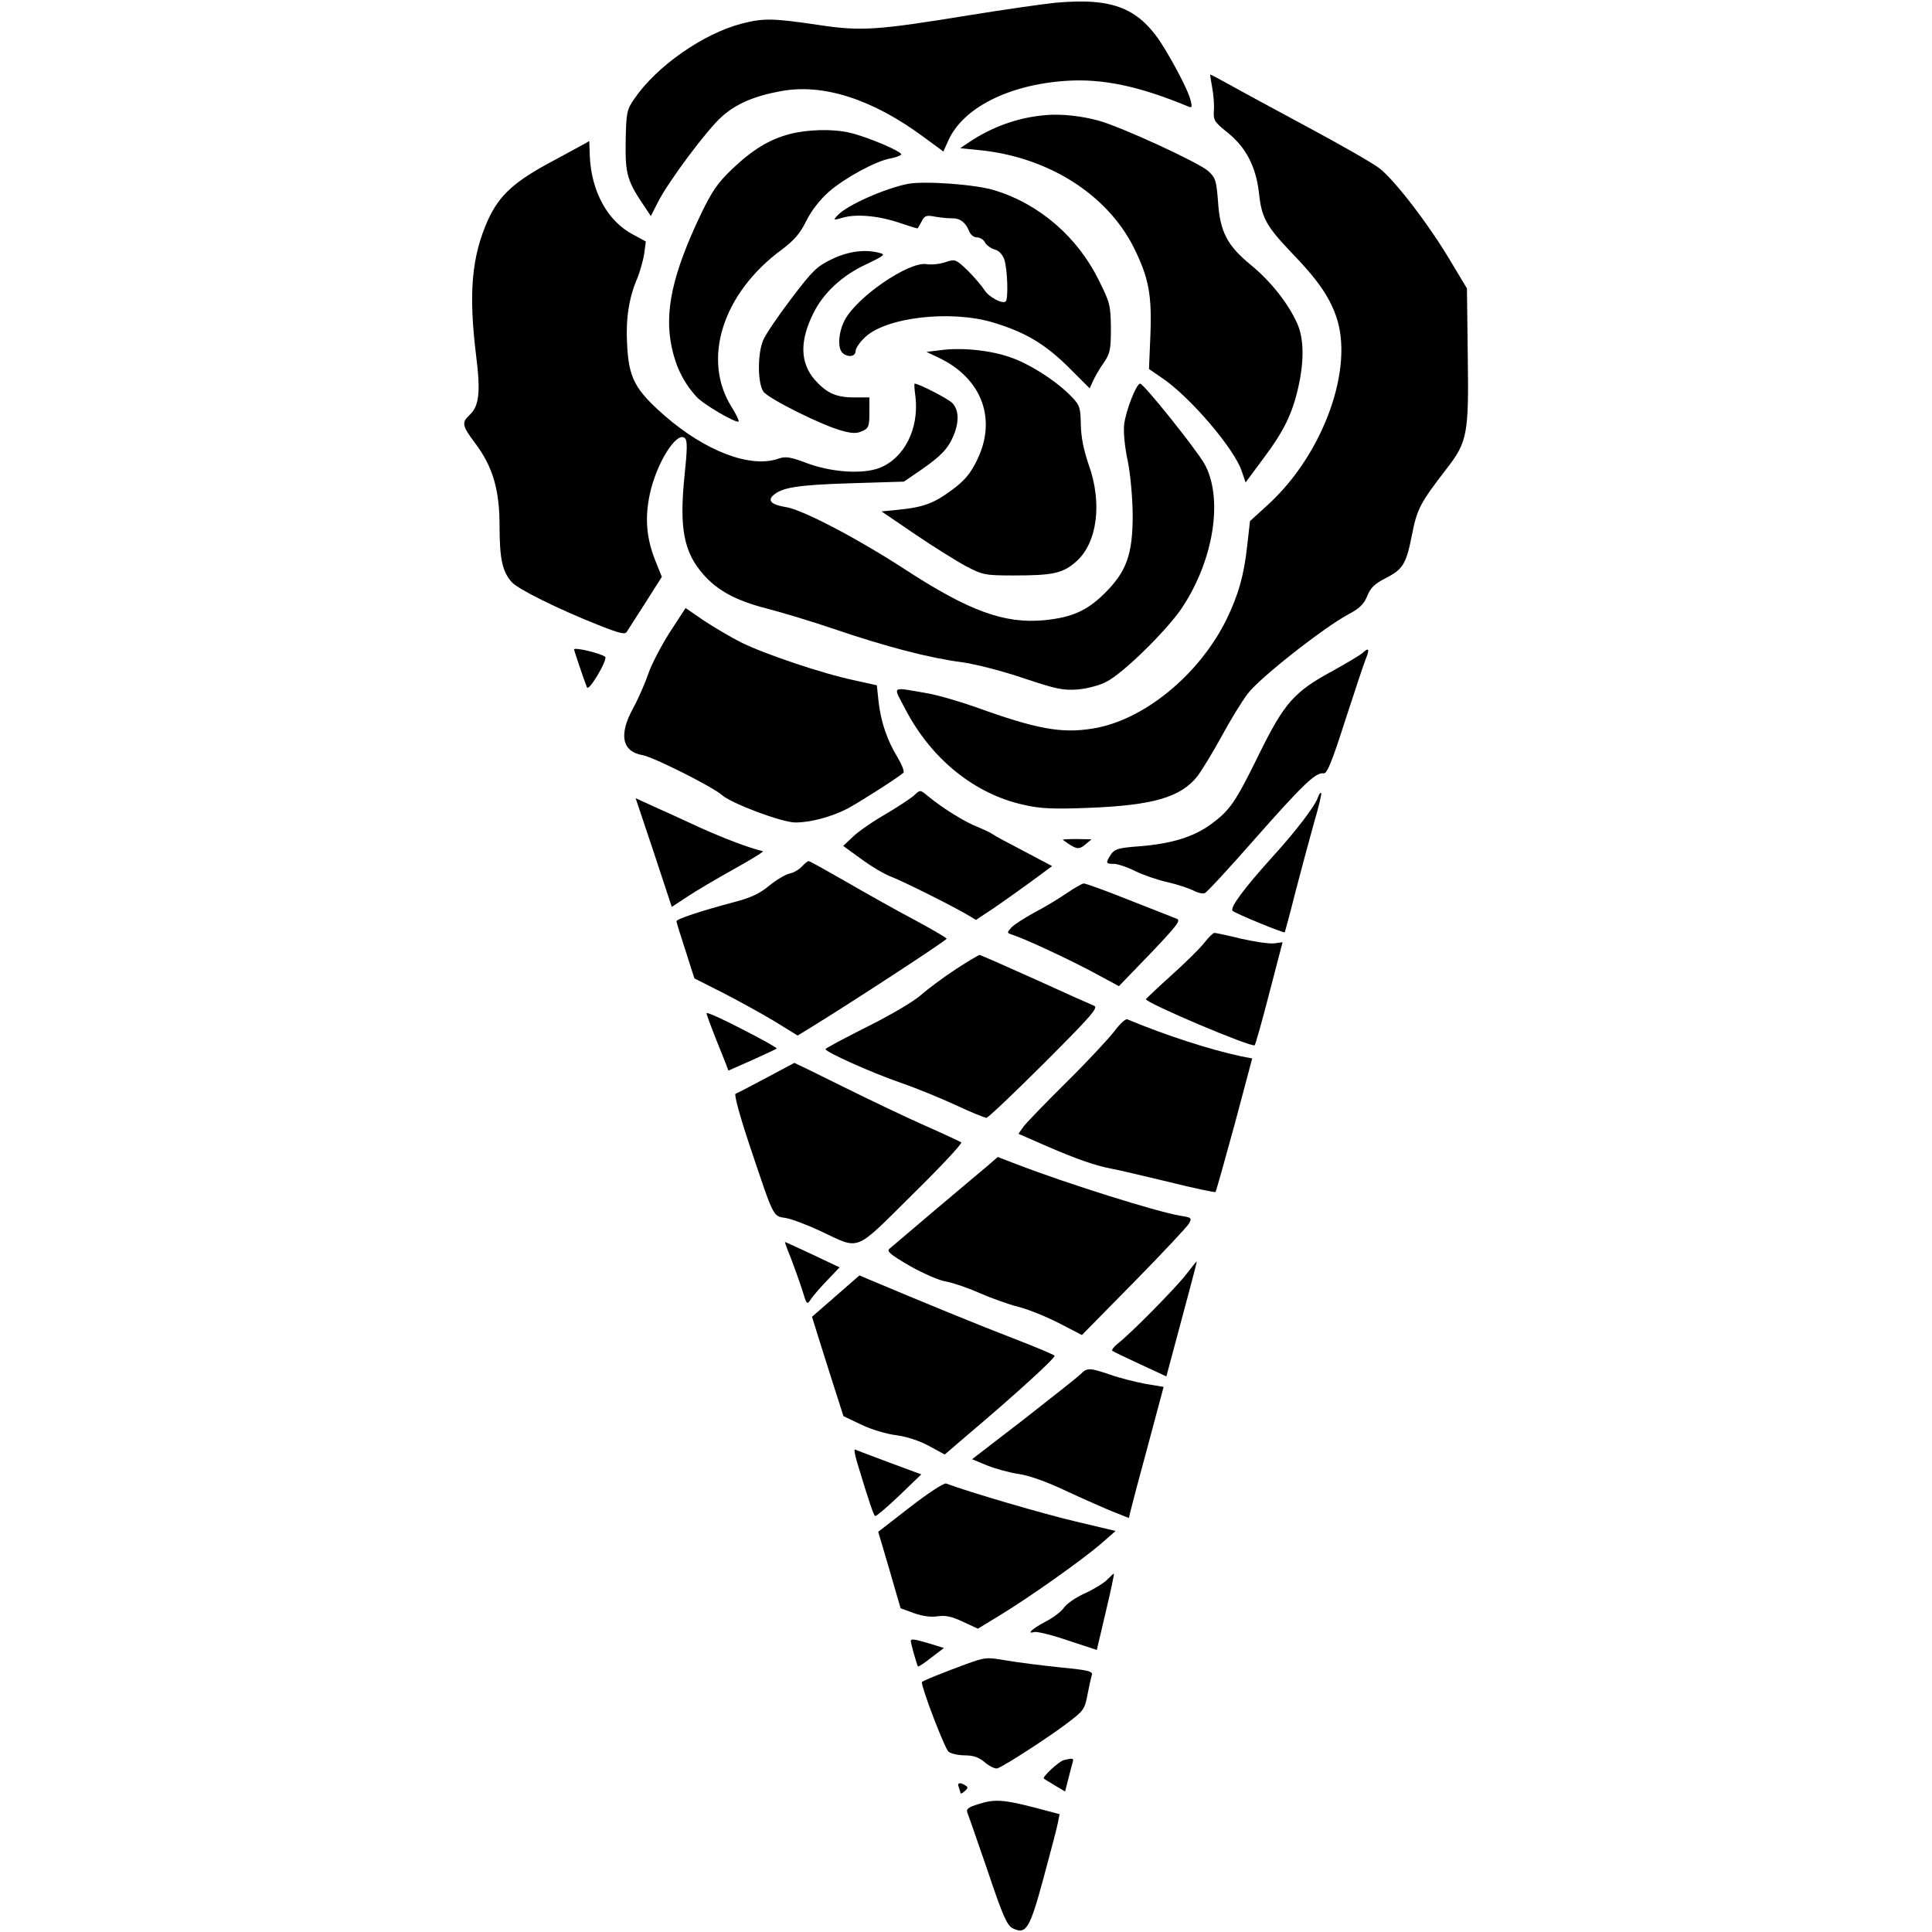 <?xml version="1.0" standalone="no"?>
<!DOCTYPE svg PUBLIC "-//W3C//DTD SVG 20010904//EN"
 "http://www.w3.org/TR/2001/REC-SVG-20010904/DTD/svg10.dtd">
<svg version="1.0" xmlns="http://www.w3.org/2000/svg"
 width="700pt" height="700pt" viewBox="0 0 700 700"
 preserveAspectRatio="xMidYMid meet">
<g transform="translate(0,700) scale(0.1,-0.1)"
fill="#000000" stroke="none">
<path d="M3824 6990 c-49 -5 -187 -25 -305 -44 -344 -56 -398 -60 -556 -36
-163 24 -197 25 -277 4 -138 -36 -307 -154 -387 -271 -28 -40 -30 -49 -32
-155 -2 -120 5 -144 72 -242 l19 -29 25 49 c38 76 181 267 233 312 51 46 119
75 215 92 153 28 331 -30 515 -166 l72 -53 18 40 c53 118 218 202 426 216 132
9 265 -19 441 -92 16 -7 17 -4 11 21 -8 32 -48 111 -95 189 -89 146 -183 184
-395 165z"/>
<path d="M4392 6683 c5 -27 8 -65 6 -85 -2 -33 2 -40 48 -77 67 -53 104 -123
115 -217 10 -93 25 -121 118 -219 94 -97 137 -159 162 -231 66 -186 -45 -496
-243 -679 l-69 -63 -10 -88 c-12 -110 -32 -179 -75 -268 -100 -203 -303 -368
-487 -396 -113 -18 -203 -1 -422 78 -60 21 -141 45 -180 51 -129 22 -120 28
-75 -58 94 -181 251 -308 429 -347 60 -14 106 -16 235 -11 233 9 333 38 394
114 16 21 55 85 87 143 31 58 74 128 96 157 42 56 272 237 364 287 42 22 57
38 69 67 12 30 27 44 66 64 63 32 75 51 96 158 18 92 29 114 124 237 77 99 82
126 78 412 l-3 243 -57 95 c-81 137 -205 298 -261 341 -27 20 -144 87 -260
149 -117 63 -243 131 -280 152 -38 21 -70 38 -72 38 -1 0 2 -21 7 -47z"/>
<path d="M3790 6583 c-101 -8 -198 -43 -283 -101 l-28 -19 70 -7 c249 -25 462
-160 559 -353 54 -109 66 -171 60 -319 l-5 -121 48 -33 c101 -68 262 -257 288
-337 l14 -41 63 85 c76 101 106 163 128 260 22 97 20 178 -4 231 -33 74 -98
155 -168 212 -86 71 -112 120 -119 232 -6 74 -9 84 -35 108 -34 31 -317 161
-398 183 -61 17 -136 25 -190 20z"/>
<path d="M2860 6514 c-74 -20 -133 -56 -209 -128 -51 -49 -72 -80 -111 -161
-103 -216 -134 -354 -106 -484 15 -71 44 -129 90 -179 24 -27 144 -97 152 -89
3 2 -9 26 -25 52 -109 173 -33 413 182 571 44 33 66 58 88 103 19 38 50 78 82
106 57 50 169 111 223 121 19 3 36 10 39 14 6 10 -124 65 -186 79 -62 15 -154
12 -219 -5z"/>
<path d="M2011 6421 c-148 -78 -201 -127 -243 -218 -59 -132 -71 -264 -43
-491 17 -135 11 -184 -25 -217 -28 -26 -25 -39 21 -100 64 -85 89 -168 89
-301 0 -118 10 -165 44 -203 23 -26 171 -99 315 -156 76 -30 96 -35 102 -24 5
8 36 56 68 106 l59 93 -23 57 c-33 83 -39 154 -21 241 24 114 99 233 128 204
9 -9 8 -42 -2 -137 -19 -188 -3 -276 69 -357 51 -58 118 -94 226 -122 55 -14
168 -48 250 -76 185 -63 342 -104 458 -119 51 -7 148 -32 225 -58 119 -40 144
-45 197 -41 34 3 80 15 104 28 60 30 223 190 275 270 115 174 149 398 79 521
-32 55 -219 289 -232 289 -14 0 -52 -98 -58 -148 -3 -29 2 -81 13 -132 10 -50
17 -130 18 -195 0 -144 -22 -206 -103 -286 -63 -62 -118 -86 -216 -96 -146
-14 -274 33 -506 184 -172 112 -374 218 -433 226 -49 8 -65 22 -46 41 32 30
89 39 280 45 l195 6 60 41 c74 51 100 78 120 126 21 51 19 94 -5 118 -16 16
-121 70 -136 70 -2 0 -1 -22 3 -48 13 -117 -41 -223 -132 -258 -62 -23 -177
-15 -267 20 -56 21 -73 23 -98 14 -101 -35 -264 27 -412 156 -108 95 -130 136
-136 260 -5 93 7 169 38 240 9 23 20 61 24 86 l6 45 -46 25 c-92 48 -151 155
-157 283 -1 31 -2 56 -2 56 0 -1 -56 -31 -124 -68z"/>
<path d="M3290 6334 c-85 -17 -223 -78 -256 -115 -16 -17 -15 -18 22 -7 51 14
134 5 208 -21 33 -11 60 -20 61 -18 1 1 8 13 15 26 10 20 17 22 48 16 21 -4
48 -6 61 -6 29 1 50 -15 62 -46 5 -13 17 -23 28 -23 11 0 25 -8 30 -19 6 -10
21 -21 35 -25 15 -4 28 -17 35 -37 11 -33 15 -141 5 -151 -11 -11 -62 16 -77
41 -9 14 -36 46 -60 70 -44 42 -46 43 -82 31 -20 -7 -51 -10 -68 -7 -65 10
-254 -120 -297 -204 -22 -43 -26 -99 -8 -117 18 -18 48 -15 48 6 0 10 15 32
33 49 76 74 313 101 467 54 116 -35 187 -78 272 -162 l76 -76 12 26 c6 14 23
44 38 65 24 35 27 48 27 127 -1 82 -3 92 -44 174 -77 156 -214 275 -376 325
-69 22 -254 35 -315 24z"/>
<path d="M3014 6061 c-54 -26 -69 -40 -147 -143 -48 -63 -94 -131 -102 -151
-21 -50 -20 -156 1 -186 19 -26 213 -123 286 -142 36 -10 53 -10 72 -1 23 10
26 17 26 67 l0 55 -55 0 c-66 0 -100 16 -143 64 -53 61 -55 140 -6 239 36 75
107 141 196 181 60 29 67 34 47 39 -53 15 -115 7 -175 -22z"/>
<path d="M3406 5731 l-49 -6 46 -22 c156 -75 210 -224 136 -372 -24 -49 -45
-73 -91 -107 -65 -48 -103 -62 -194 -71 l-60 -6 122 -83 c68 -46 151 -98 185
-116 60 -31 68 -33 173 -33 143 0 178 8 227 52 75 68 93 211 44 348 -19 55
-28 101 -29 147 -1 60 -4 70 -31 98 -52 56 -153 121 -223 145 -73 26 -179 37
-256 26z"/>
<path d="M2426 4708 c-31 -49 -66 -116 -77 -149 -11 -32 -35 -88 -54 -123 -54
-97 -42 -159 33 -172 40 -7 254 -115 287 -144 34 -31 218 -100 267 -100 54 0
130 20 188 50 40 21 183 112 203 130 5 4 -5 29 -21 56 -38 62 -61 130 -69 204
l-6 57 -81 18 c-115 24 -328 96 -412 138 -39 20 -100 56 -136 80 l-64 44 -58
-89z"/>
<path d="M2080 4647 c0 -4 34 -105 46 -136 3 -10 17 6 40 44 19 32 31 61 27
65 -16 13 -113 36 -113 27z"/>
<path d="M4939 4636 c-8 -8 -57 -37 -109 -66 -141 -76 -176 -116 -267 -300
-87 -178 -107 -206 -175 -256 -62 -46 -144 -71 -257 -80 -80 -6 -92 -10 -106
-30 -20 -31 -19 -34 11 -34 14 0 49 -12 77 -26 28 -14 80 -32 116 -40 35 -8
77 -22 94 -30 16 -9 35 -13 42 -10 7 2 89 91 183 198 173 196 220 241 248 236
12 -2 30 42 78 192 35 107 68 208 75 224 14 34 10 41 -10 22z"/>
<path d="M3314 4120 c-10 -10 -57 -41 -104 -69 -47 -27 -101 -64 -120 -83
l-35 -33 65 -47 c35 -26 85 -56 110 -65 46 -18 220 -105 276 -138 l30 -18 65
43 c35 24 97 68 138 98 l73 54 -102 54 c-56 29 -108 57 -114 62 -6 5 -31 16
-54 26 -45 17 -124 66 -178 110 -30 25 -30 25 -50 6z"/>
<path d="M4775 4111 c-9 -30 -81 -124 -165 -216 -102 -113 -155 -184 -144
-195 10 -10 186 -82 189 -78 1 2 19 68 39 148 21 80 51 192 67 249 17 57 28
105 26 108 -3 2 -8 -5 -12 -16z"/>
<path d="M2369 3911 l65 -197 56 37 c30 20 106 65 169 100 63 35 110 64 105
65 -48 11 -138 45 -229 86 -60 28 -137 63 -171 78 l-61 28 66 -197z"/>
<path d="M3851 3957 c48 -35 57 -37 81 -17 l23 19 -54 1 c-30 0 -52 -1 -50 -3z"/>
<path d="M2906 3861 c-10 -11 -30 -23 -45 -26 -15 -3 -48 -23 -74 -44 -35 -29
-67 -44 -129 -60 -117 -31 -208 -61 -207 -69 0 -4 15 -52 33 -107 l32 -100
101 -51 c55 -28 140 -75 187 -103 l86 -53 49 30 c148 91 491 315 491 321 0 3
-55 35 -122 71 -68 36 -178 98 -247 138 -68 39 -127 72 -131 72 -4 0 -15 -9
-24 -19z"/>
<path d="M3865 3764 c-27 -19 -80 -51 -117 -70 -36 -20 -74 -44 -84 -55 -16
-18 -16 -19 2 -25 58 -20 192 -83 284 -131 l104 -56 114 118 c96 101 111 120
96 126 -11 4 -88 35 -173 68 -85 34 -159 61 -165 60 -6 -1 -33 -16 -61 -35z"/>
<path d="M4364 3585 c-15 -20 -68 -72 -118 -117 -50 -45 -92 -85 -94 -88 -5
-12 384 -177 394 -167 3 3 27 88 53 189 l48 184 -31 -4 c-18 -2 -71 6 -120 17
-48 12 -91 21 -96 21 -5 0 -21 -16 -36 -35z"/>
<path d="M3464 3489 c-44 -29 -101 -71 -127 -94 -27 -24 -114 -75 -197 -116
-81 -41 -149 -77 -149 -80 -2 -10 170 -87 275 -123 55 -19 145 -56 199 -81 53
-25 103 -45 109 -45 6 0 101 90 211 200 168 168 196 200 179 206 -10 4 -107
47 -214 96 -107 48 -197 88 -201 88 -3 0 -42 -23 -85 -51z"/>
<path d="M2560 3329 c0 -5 14 -43 31 -86 17 -43 35 -88 40 -100 l8 -22 86 38
c47 21 87 40 89 42 3 2 -54 34 -125 70 -71 37 -129 63 -129 58z"/>
<path d="M4037 3263 c-20 -26 -97 -109 -172 -183 -75 -74 -145 -147 -156 -161
l-19 -27 103 -45 c106 -46 177 -71 237 -82 19 -3 110 -25 203 -47 92 -23 169
-39 171 -37 2 2 33 112 69 244 l64 240 -41 8 c-112 24 -271 75 -412 134 -6 2
-27 -17 -47 -44z"/>
<path d="M2775 3094 c-55 -29 -104 -55 -110 -57 -6 -2 17 -86 53 -193 87 -259
82 -250 129 -257 22 -4 78 -25 125 -47 147 -69 120 -80 333 131 102 100 182
186 178 190 -5 3 -62 30 -128 59 -66 29 -200 93 -297 141 -98 49 -179 88 -180
88 -2 -1 -48 -26 -103 -55z"/>
<path d="M3584 2781 c-17 -14 -102 -86 -190 -160 -87 -74 -165 -140 -172 -146
-10 -9 6 -22 75 -62 48 -27 107 -53 130 -56 23 -4 77 -22 120 -41 43 -19 107
-42 143 -51 36 -9 102 -36 147 -59 l83 -43 188 191 c104 106 194 202 200 213
11 20 9 22 -31 28 -88 15 -413 117 -597 188 l-65 25 -31 -27z"/>
<path d="M2865 2443 c12 -32 31 -84 41 -115 17 -56 18 -57 32 -35 8 12 35 43
59 68 l45 47 -97 46 c-54 25 -99 46 -101 46 -1 0 8 -26 21 -57z"/>
<path d="M4298 2383 c-36 -47 -199 -213 -248 -251 -14 -11 -23 -23 -20 -26 3
-3 49 -25 101 -49 l95 -44 27 101 c15 55 40 149 56 209 16 59 28 107 27 107
-1 0 -18 -21 -38 -47z"/>
<path d="M3028 2304 l-86 -75 24 -77 c13 -42 39 -123 57 -180 l33 -103 65 -31
c35 -17 92 -34 126 -38 38 -5 84 -20 119 -39 l57 -31 85 73 c174 147 317 278
313 285 -3 4 -70 32 -150 63 -120 46 -325 130 -522 213 l-35 15 -86 -75z"/>
<path d="M3915 2021 c-11 -11 -104 -84 -206 -164 l-187 -144 53 -22 c30 -12
80 -26 113 -31 38 -5 104 -28 179 -64 65 -30 142 -64 170 -75 l53 -21 6 25 c3
13 31 120 63 237 l57 213 -66 11 c-36 7 -93 21 -127 33 -76 26 -84 26 -108 2z"/>
<path d="M3105 1703 c45 -149 61 -195 66 -196 4 -1 43 32 87 74 l80 77 -116
43 c-64 24 -120 45 -124 47 -4 2 -1 -18 7 -45z"/>
<path d="M3298 1540 l-116 -90 41 -139 40 -138 49 -18 c32 -11 62 -15 86 -11
28 4 51 -1 91 -20 l54 -25 79 48 c110 67 296 199 364 257 l56 49 -143 34
c-113 26 -392 108 -471 138 -7 3 -66 -35 -130 -85z"/>
<path d="M4014 1279 c-10 -12 -47 -35 -81 -51 -35 -15 -70 -40 -79 -54 -10
-14 -39 -36 -65 -49 -49 -26 -72 -47 -41 -38 10 2 65 -11 122 -31 l104 -34 32
136 c18 75 31 138 30 140 -2 1 -11 -8 -22 -19z"/>
<path d="M3300 1054 c0 -8 22 -87 26 -92 1 -2 23 12 48 32 l46 35 -52 16 c-57
17 -68 18 -68 9z"/>
<path d="M3499 970 c-87 -32 -159 -61 -159 -65 0 -24 84 -243 97 -252 9 -7 36
-13 59 -13 31 0 51 -7 73 -26 17 -14 38 -24 45 -21 29 11 183 111 248 160 64
48 68 53 78 106 6 31 13 63 16 72 4 14 -14 18 -117 28 -67 7 -154 18 -194 25
-70 12 -75 12 -146 -14z"/>
<path d="M3855 623 c-18 -4 -80 -62 -73 -67 2 -2 20 -13 40 -25 l37 -22 11 43
c6 24 13 51 16 61 5 17 3 18 -31 10z"/>
<path d="M3474 524 c3 -9 6 -18 6 -21 0 -3 7 0 15 7 13 11 13 15 3 21 -21 13
-31 10 -24 -7z"/>
<path d="M3547 464 c-39 -12 -47 -18 -42 -32 4 -9 37 -105 74 -212 55 -164 70
-197 91 -207 48 -23 61 -2 111 183 25 93 49 183 52 200 l6 31 -87 23 c-116 30
-148 32 -205 14z"/>
</g>
</svg>

